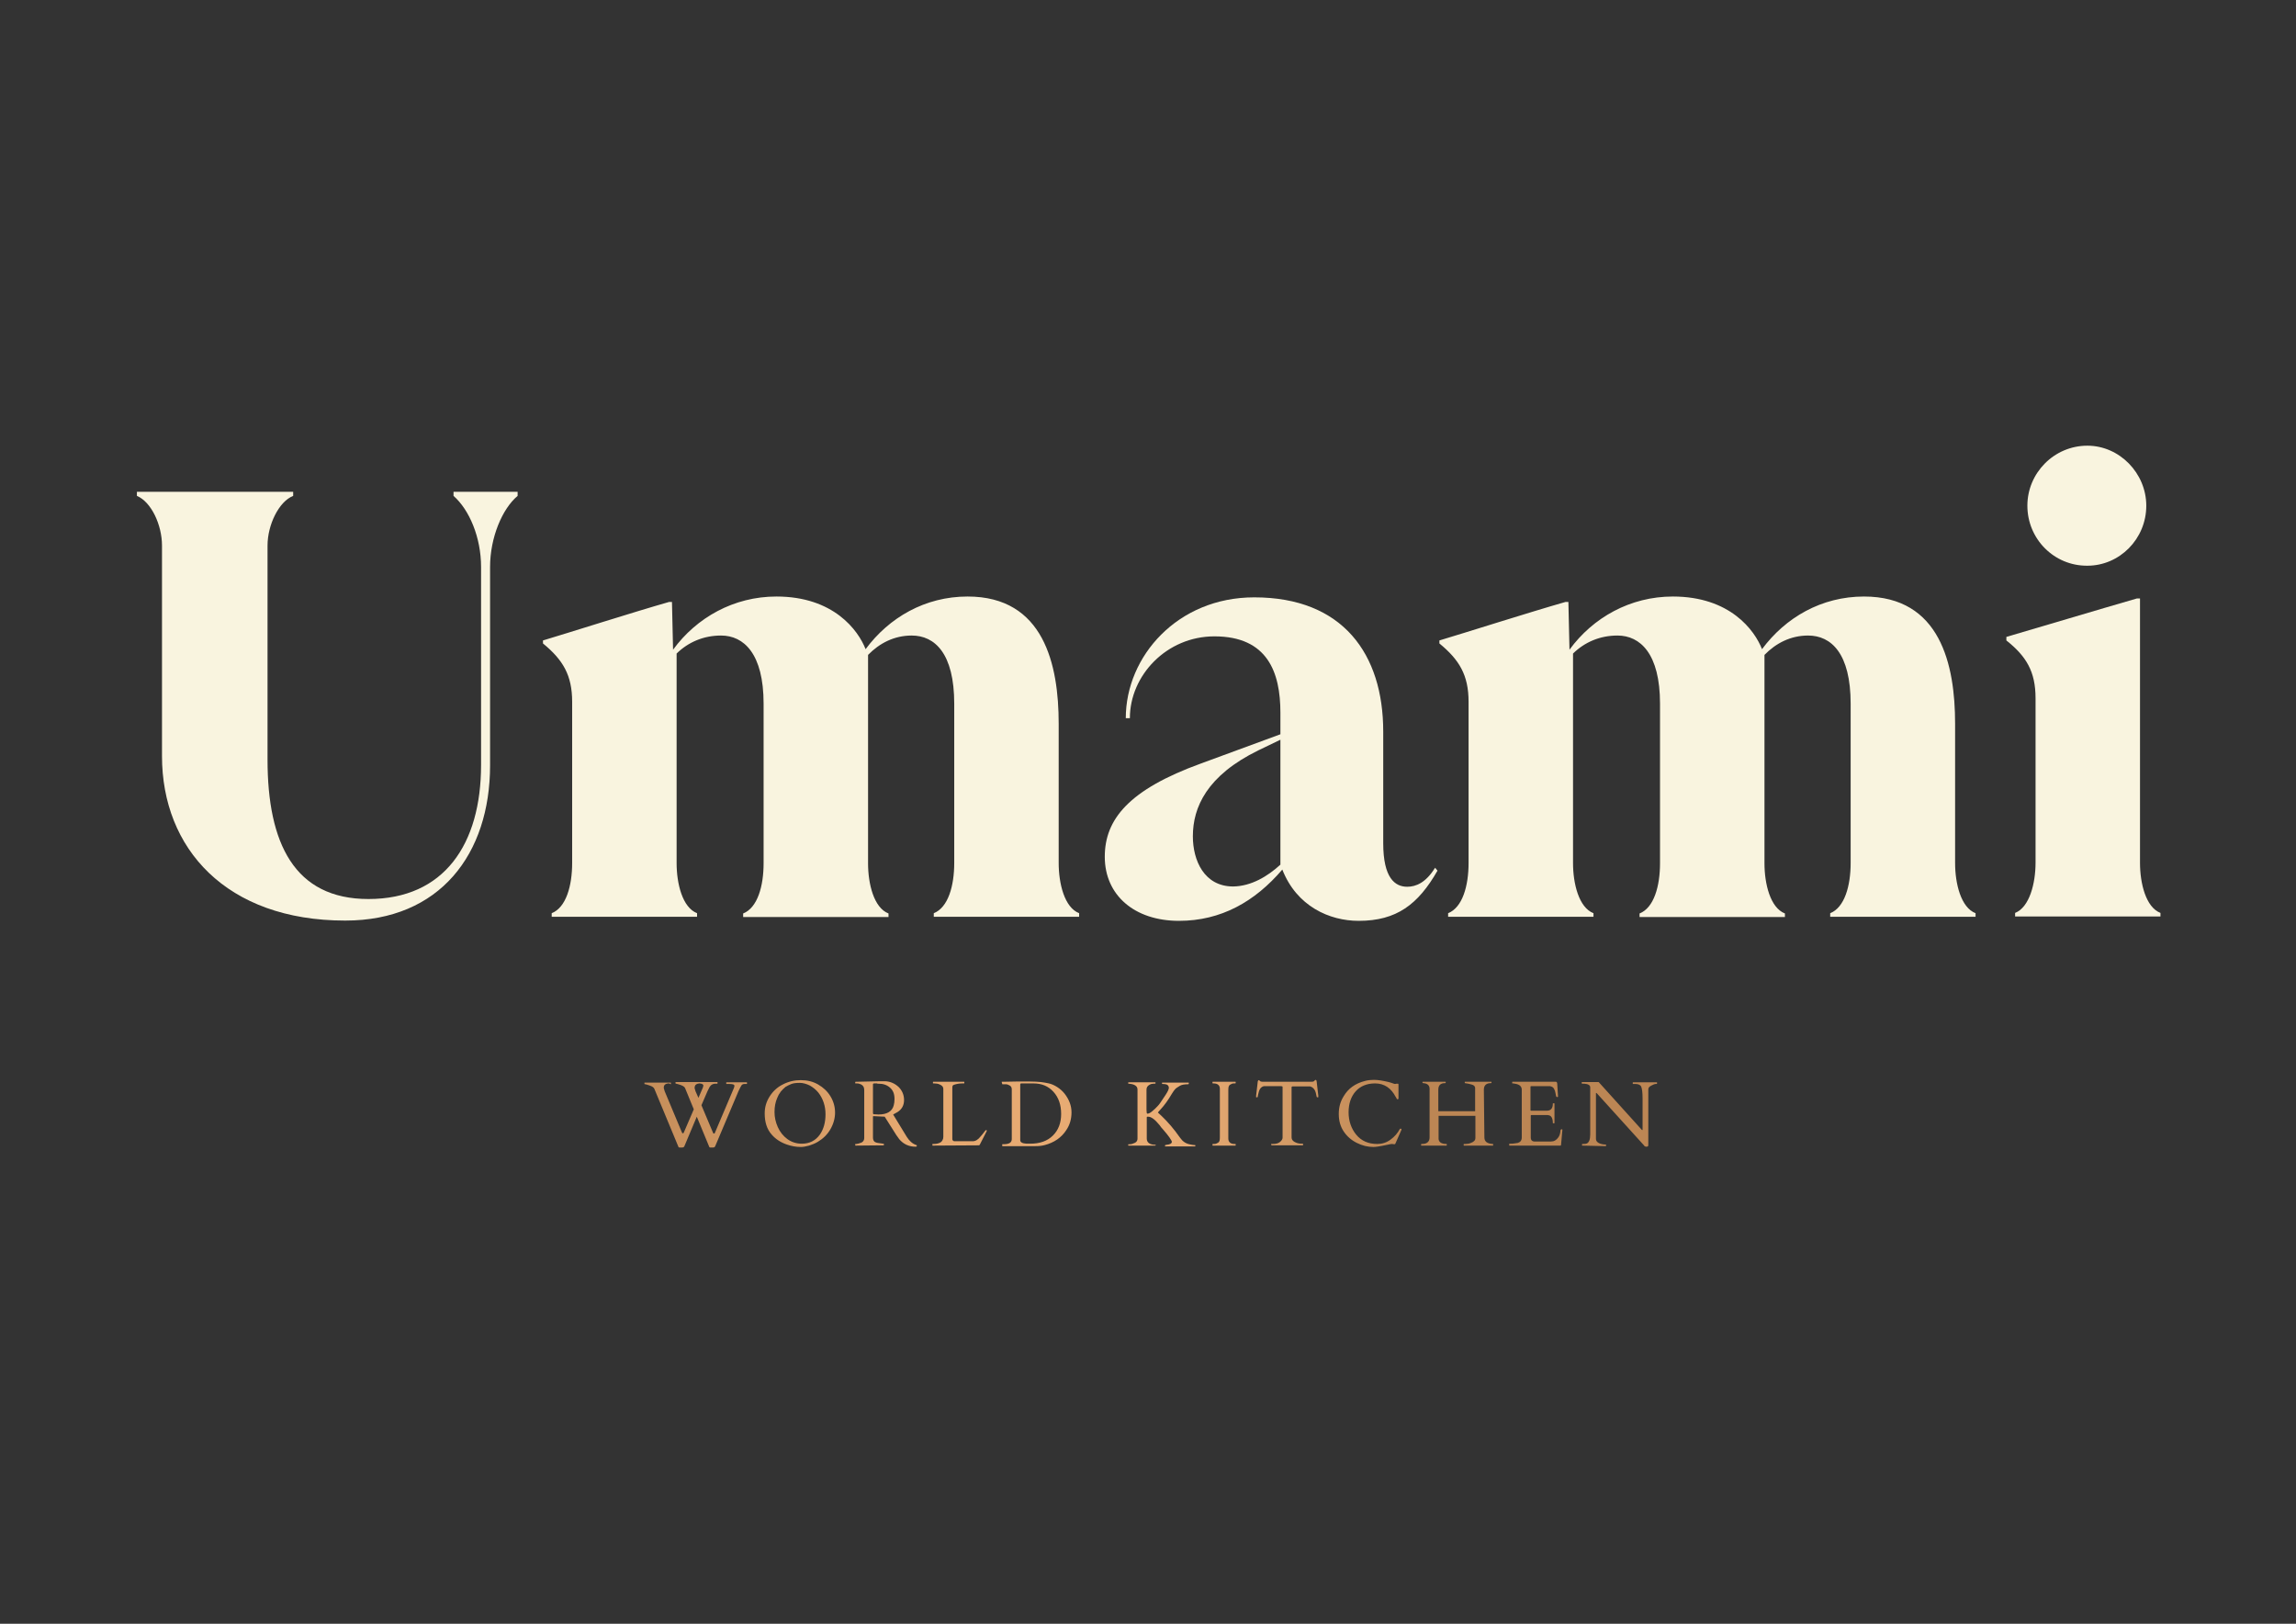 <?xml version="1.0" encoding="utf-8"?>
<!-- Generator: Adobe Illustrator 28.0.0, SVG Export Plug-In . SVG Version: 6.00 Build 0)  -->
<svg version="1.1" id="Layer_1" xmlns="http://www.w3.org/2000/svg" xmlns:xlink="http://www.w3.org/1999/xlink" x="0px" y="0px"
	 viewBox="0 0 841.9 595.3" style="enable-background:new 0 0 841.9 595.3;" xml:space="preserve">
<rect x="0" y="0" width="841.9" height="595.3" fill="#333333" stroke="none"/>
<style type="text/css">
	.st0{enable-background:new    ;}
	.st1{fill:#F9F4DF;}
	.st2{fill:url(#SVGID_1_);}
</style>
<g class="st0">
	<path class="st1" d="M59.4,277.2V200c0-7.5-3.9-16-9.2-18.2v-1.5h57.3v1.5c-5.3,2.1-9.4,10.7-9.4,18.2v78.5
		c0,30.6,9.8,51.1,37,51.1c27.8,0,41.3-20.1,41.3-49.2v-72.5c0-10.9-4.3-21-10.1-26.1v-1.5h23.5v1.5c-5.6,4.7-10.1,15.2-10.1,26.1
		v72.7c0,32.5-18.4,56.9-53.1,56.9C82.9,337.5,59.4,311,59.4,277.2z"/>
</g>
<g class="st0">
	<path class="st1" d="M388.2,316.4c0,7.5,2.1,16.3,7.5,18.4v1.3h-53.3v-1.3c5.3-2.1,7.5-10.1,7.5-18.4V258c0-18.4-7.1-25-15.6-25
		c-6.4,0-11.8,2.8-16,7.1v76.4c0,7.5,2.1,16.3,7.5,18.4v1.3h-53.3v-1.3c5.3-2.1,7.5-10.1,7.5-18.4V258c0-18.4-7.3-25-15.6-25
		c-6.4,0-12,2.4-16.3,6.6v76.8c0,7.5,2.1,16.3,7.5,18.4v1.3h-53.3v-1.3c5.3-2.1,7.5-10.1,7.5-18.4v-59.1c0-9.8-3.4-15.4-10.7-21.4
		v-1.1c9.4-2.8,32.9-10.3,46.2-14.1h1.1l0.4,17.5c8.6-11.8,22.3-19.5,37.9-19.5c21,0,30,12.4,32.7,19.3
		c8.6-11.6,21.8-19.3,37.4-19.3c28,0,33.4,25,33.4,46.6V316.4z"/>
	<path class="st1" d="M526.2,318.1l0.9,1.1c-7.1,12.4-15,18.4-28.9,18.4c-10.7,0-22.7-5.3-28-18.8c-10.1,11.8-22.5,18.8-37.9,18.8
		c-16.3,0-27.2-9.4-27.2-23.5c0-13.7,8.8-24.6,35.3-34.2l29.1-10.7v-7.9c0-14.8-4.7-28-24.2-28c-17.5,0-31,14.3-31,30h-1.5
		c0-22.7,19-44.3,47.1-44.3c32.5,0,47.3,20.8,47.3,49.2v40.9c0,12.8,4.3,16,8.8,16c3.2,0,6.8-1.5,10.1-6.8H526.2z M469.5,317v-45.8
		l-8.1,3.9c-18.8,9.2-24,20.8-24,31.5c0,8.8,4.1,18.4,14.8,18.4C458.8,324.9,464.8,321.3,469.5,317z"/>
	<path class="st1" d="M716.9,316.4c0,7.5,2.1,16.3,7.5,18.4v1.3h-53.3v-1.3c5.3-2.1,7.5-10.1,7.5-18.4V258c0-18.4-7.1-25-15.6-25
		c-6.4,0-11.8,2.8-16,7.1v76.4c0,7.5,2.1,16.3,7.5,18.4v1.3h-53.3v-1.3c5.3-2.1,7.5-10.1,7.5-18.4V258c0-18.4-7.3-25-15.6-25
		c-6.4,0-12,2.4-16.3,6.6v76.8c0,7.5,2.1,16.3,7.5,18.4v1.3h-53.3v-1.3c5.3-2.1,7.5-10.1,7.5-18.4v-59.1c0-9.8-3.4-15.4-10.7-21.4
		v-1.1c9.4-2.8,32.9-10.3,46.2-14.1h1.1l0.4,17.5c8.6-11.8,22.3-19.5,37.9-19.5c21,0,30,12.4,32.7,19.3
		c8.6-11.6,21.8-19.3,37.4-19.3c28,0,33.4,25,33.4,46.6V316.4z"/>
	<path class="st1" d="M738.9,336v-1.3c5.3-2.1,7.5-10.9,7.5-18.4V256c0-9.8-3.4-15.4-10.7-21.2v-1.3c9-2.6,34.7-10.3,47.9-14.1h1.1
		v96.9c0,7.5,2.1,16.3,7.5,18.4v1.3H738.9z M743.4,185.4c0-12,9.8-22,22-22c11.8,0,21.6,10.1,21.6,22c0,12.2-9.8,22-21.6,22
		C753.2,207.5,743.4,197.6,743.4,185.4z"/>
</g>
<linearGradient id="SVGID_1_" gradientUnits="userSpaceOnUse" x1="0.87" y1="-1.304" x2="2.209" y2="-1.304" gradientTransform="matrix(322.419 0 0 322.419 -74.07 828.575)">
	<stop  offset="0" style="stop-color:#BC8654"/>
	<stop  offset="0.203" style="stop-color:#D69C66"/>
	<stop  offset="0.286" style="stop-color:#E5A870"/>
	<stop  offset="0.501" style="stop-color:#E9AD75"/>
	<stop  offset="0.518" style="stop-color:#E9AD76"/>
	<stop  offset="0.528" style="stop-color:#E7AB74"/>
	<stop  offset="0.721" style="stop-color:#BC8654"/>
	<stop  offset="1" style="stop-color:#BC8654"/>
</linearGradient>
<path class="st2" d="M245.4,397.2c-1.3,0-2,0.5-2,1.5c0,0.2,0,0.4,0.1,0.6s0.1,0.4,0.2,0.7l6.4,15.3c0.1,0.1,0.1,0.2,0.3,0.2
	c0.1,0,0.2-0.1,0.3-0.2l3.7-8.6l-3.2-7.8c-0.2-0.5-1-1-2.5-1.4c-0.4-0.1-0.7-0.2-0.8-0.2c-0.1,0-0.2,0-0.2-0.1v-0.4
	c0-0.1,0-0.1,0.1-0.1h15.2c0.1,0,0.1,0,0.1,0.1v0.4c0,0.1,0,0.1-0.1,0.1h-0.6c-1.1,0-1.9,0.5-2.4,1.6c-0.2,0.4-0.4,0.8-0.6,1.2
	l-2.2,5.1l4.3,10.2c0.1,0.1,0.1,0.2,0.3,0.2c0.1,0,0.2-0.1,0.3-0.2l7-16.5c0.1-0.3,0.2-0.6,0.2-0.8c0-0.5-0.6-0.7-1.9-0.7h-1
	c-0.1,0-0.1,0-0.1-0.1v-0.4c0-0.1,0-0.1,0.1-0.1h7.4c0.1,0,0.1,0,0.1,0.1v0.4c0,0.1,0,0.1-0.1,0.1h-0.8c-0.5,0-0.9,0.2-1.1,0.5
	s-0.6,1-1.1,2.1l-8.5,20.1c-0.1,0.3-0.2,0.4-0.4,0.5s-0.3,0.1-0.6,0.1h-0.8c-0.3,0-0.4-0.1-0.5-0.4l-4.5-10.9l-4.5,10.7
	c-0.1,0.3-0.2,0.4-0.4,0.5s-0.3,0.1-0.6,0.1h-0.8c-0.3,0-0.4-0.1-0.5-0.4l-8.8-21.2c-0.2-0.4-0.7-0.8-1.6-1.1
	c-0.9-0.3-1.5-0.5-1.7-0.5s-0.3,0-0.3-0.1v-0.4c0-0.1,0-0.1,0.1-0.1h9.5c0.1,0,0.1,0,0.1,0.1v0.4c0,0.1,0,0.1-0.1,0.1L245.4,397.2
	L245.4,397.2z M257.7,398.8c0.1-0.3,0.2-0.6,0.2-0.8c0-0.5-0.5-0.7-1.4-0.8c-1,0.1-1.5,0.4-1.7,1c0,0.2-0.1,0.3-0.1,0.5
	s0,0.4,0.1,0.6s0.1,0.4,0.2,0.7l1.1,2.5L257.7,398.8L257.7,398.8z M299.9,418.6c-1,0.6-2,1-3.2,1.4c-1.1,0.3-2.2,0.5-3,0.5
	c-1.8,0-3.5-0.3-5.2-0.9c-2.3-0.8-4.1-2-5.5-3.6c-1.8-2-2.6-4.6-2.6-7.8c0-2.3,0.6-4.3,1.8-6.2c1.2-1.9,2.8-3.4,4.8-4.4
	c2.1-1.1,4.3-1.6,6.6-1.6c2.4,0,4.5,0.5,6.4,1.6s3.4,2.5,4.5,4.3s1.7,3.8,1.7,6c0,2.1-0.6,4.2-1.7,6.1
	C303.4,415.9,301.9,417.4,299.9,418.6L299.9,418.6z M285,402.5c-0.7,1.6-1,3.3-1,5.2s0.4,3.7,1.2,5.5c0.8,1.8,2,3.3,3.5,4.4
	c1.5,1.1,3.3,1.7,5.3,1.7c2.8,0,5-1.1,6.6-3.3c1.4-2,2.1-4.5,2.1-7.5s-0.9-5.7-2.6-7.9c-0.9-1.1-1.9-1.9-3.1-2.6
	c-1.2-0.6-2.5-1-3.7-1c-1.3,0-2.3,0.1-3.1,0.4s-1.5,0.7-2.2,1.1c-0.6,0.5-1.2,1.1-1.7,1.7C285.7,401,285.3,401.7,285,402.5
	L285,402.5z M313.7,420c-0.1,0-0.1-0.1-0.1-0.3v-0.2c0-0.1,0-0.1,0.1-0.1c0.1,0,0.2,0,0.3,0c0.1,0,0.3,0,0.5-0.1
	c0.2,0,0.3,0,0.4-0.1c0.1,0,0.2,0,0.3-0.1c1.1-0.2,1.7-0.9,1.7-1.9v-17.6c0-1-0.4-1.6-1.1-2c-0.5-0.2-0.9-0.4-1.5-0.4h-0.6
	c-0.1,0-0.1,0-0.1-0.1v-0.4c0-0.1,0.1-0.1,0.2-0.1l9.1-0.2h1.7c2,0.1,3.6,0.9,4.9,2.1c1.3,1.3,2,2.9,2,4.8c0,1.9-0.8,3.4-2.4,4.4
	c-0.5,0.3-1,0.6-1.6,0.9l5,8.2c0.9,1.4,2,2.5,3.5,3c0.1,0,0.2,0.1,0.2,0.2c0,0.3-0.2,0.4-0.5,0.4c-2.5,0-4.5-1-6-2.8
	c-0.3-0.4-0.6-0.9-1-1.4l-4.3-6.8l-4-0.2h-0.1c-0.2,0-0.2,0.1-0.2,0.2v7.7c0,0.6,0.2,1.1,0.5,1.4c0.3,0.3,0.9,0.5,1.8,0.6
	c0.2,0,0.5,0.1,0.8,0.1c0.3,0.1,0.5,0.1,0.7,0.1s0.2,0,0.2,0.1v0.4c0,0.1,0,0.1-0.1,0.1L313.7,420L313.7,420z M321.5,397.2
	c-0.1,0-0.3,0-0.4,0c-0.1,0-0.3,0-0.6,0c-0.2,0-0.4,0.1-0.4,0.3v10.1l0,0.5c0,0.2,0.1,0.4,0.3,0.4l1.7,0.1c3.1,0,5-1.1,5.6-3.3
	c0.2-0.7,0.3-1.5,0.3-2.4c0-1.8-0.5-3.1-1.6-4.1c-1.1-1-2.5-1.5-4.2-1.5c-0.2,0-0.3,0-0.4,0C321.7,397.2,321.6,397.2,321.5,397.2z
	 M342,420c-0.1,0-0.1,0-0.1-0.1v-0.4c0-0.1,0-0.1,0.1-0.1h0.4c1,0,1.8-0.2,2.5-0.6c0.3-0.2,0.5-0.4,0.7-0.8c0.2-0.4,0.3-0.7,0.3-1.2
	v-17.6c0-0.7-0.4-1.2-1.3-1.6c-0.6-0.3-1.3-0.4-2-0.4h-0.4c-0.1,0-0.1,0-0.1-0.1v-0.4c0-0.1,0-0.1,0.1-0.1h11.3c0.1,0,0.1,0,0.1,0.1
	v0.4c0,0.1,0,0.1-0.1,0.1h-0.7c-1.1,0-2.1,0.2-3,0.5c-0.3,0.1-0.4,0.2-0.5,0.4c-0.1,0.2-0.1,0.6-0.1,1.1v18.5c0,0.2,0.1,0.4,0.3,0.5
	c0.2,0.2,0.4,0.2,0.6,0.2h6.6c1,0,2-0.6,2.9-1.8c0.3-0.3,0.6-0.7,1-1.2s0.6-0.8,0.7-0.9c0.4-0.3,0.5-0.3,0.5,0c0,0.1,0,0.1,0,0.2
	l-2.5,4.9c-0.1,0.2-0.2,0.3-0.4,0.3L342,420L342,420z M367.3,396.7c0-0.1,0-0.1,0.1-0.1h0.4l5.3-0.1c0.6,0,1.3,0,2.1,0h2.1
	c1.9,0,3.4,0.1,4.4,0.2c1,0.1,1.9,0.3,2.9,0.5c0.9,0.2,1.9,0.6,3,1.3c1.1,0.7,2,1.5,2.8,2.5c1.6,2.1,2.5,4.3,2.5,6.8
	c0,2.4-0.6,4.6-1.9,6.5c-1.8,2.8-4.5,4.6-7.9,5.5c-1.1,0.3-2.2,0.4-3.4,0.4h-12.1c-0.1,0-0.1,0-0.1-0.1v-0.5c0-0.1,0-0.1,0.1-0.1
	h0.4c2,0,3-0.6,3-1.9v-18.2c0-0.6-0.2-1.1-0.7-1.4s-1-0.5-1.6-0.5h-1.1c-0.1,0-0.1,0-0.1-0.1L367.3,396.7L367.3,396.7z M374.5,397.2
	c-0.3,0-0.4,0.1-0.4,0.5V418c0,0.8,0.8,1.2,2.3,1.3c0.5,0,0.9,0,1.4,0c3.5,0,6.3-1,8.3-3c2-2,3-4.6,3-7.9s-0.9-6-2.8-8.1
	c-1.9-2.1-4.3-3.1-7.4-3.1L374.5,397.2L374.5,397.2z M423.7,419.9c0,0.1,0,0.1-0.1,0.1h-9.8c-0.1,0-0.1,0-0.1-0.1v-0.3
	c0-0.1,0.2-0.1,0.7-0.1c0.5,0,1-0.2,1.7-0.5c0.7-0.3,1-0.9,1-1.5v-18.1c0-1.2-1.1-2-3.3-2.1c-0.1,0-0.1,0-0.1-0.1v-0.3
	c0-0.1,0-0.1,0.1-0.1h9.8c0.1,0,0.1,0,0.1,0.1v0.3c0,0.1-0.2,0.1-0.7,0.1s-1,0.1-1.5,0.4c-0.7,0.4-1.1,0.9-1.1,1.8v7.3
	c0,1,0.1,1.5,0.3,1.5c0.5,0,1.1-0.3,1.8-0.9c0.7-0.6,1.4-1.2,2-1.9c0.6-0.6,1.1-1.4,1.7-2.3c0.6-0.9,1-1.5,1.2-1.8
	c0.8-1.2,1.2-2.1,1.2-2.6s-0.3-1-0.8-1.2c-0.3-0.1-0.8-0.2-1.4-0.2h-0.2c-0.1,0-0.1,0-0.1-0.1v-0.3c0-0.1,0-0.1,0.1-0.1h9.6
	c0.1,0,0.1,0,0.1,0.1v0.3c0,0.1-0.1,0.2-0.2,0.2c-1.4,0-2.5,0.2-3.1,0.6s-1.2,0.7-1.6,1.1s-0.8,1-1.3,1.8c-1.4,2.4-2.8,4.3-4.2,5.8
	c-0.6,0.6-0.9,1-0.9,1.1c0.1,0.1,0.5,0.5,1.4,1.3c2.1,2,4.4,4.6,6.7,7.9c0.9,1.3,2,2.1,3.4,2.4c0.9,0.2,1.5,0.3,1.8,0.3
	s0.4,0,0.4,0.1v0.3c0,0.1,0,0.1-0.1,0.1h-10.9c-0.1,0-0.1,0-0.1-0.1v-0.3c0-0.1,0.2-0.1,0.6-0.2c1.2-0.1,1.9-0.5,1.9-1.1
	c-0.1-0.6-1.2-2.2-3.3-4.6c-0.4-0.4-0.8-0.9-1.2-1.5c-1.7-2.1-3.1-3.1-4.2-3.1h-0.3c-0.1,0-0.2,0.1-0.2,0.2v7.8
	c0,1.5,1.1,2.3,3.2,2.3c0.1,0,0.1,0,0.1,0.1L423.7,419.9L423.7,419.9z M447.3,399.2c0-1.3-0.8-2-2.3-2c-0.2,0-0.4,0-0.4-0.1v-0.4
	c0-0.1,0-0.1,0.1-0.1h8.3c0.1,0,0.1,0,0.1,0.1v0.4c0,0.1-0.2,0.1-0.7,0.1c-0.5,0-0.9,0.2-1.4,0.5s-0.6,1-0.6,1.9v17.8
	c0,1.3,0.8,2,2.3,2c0.2,0,0.4,0,0.4,0.1v0.4c0,0.1,0,0.1-0.1,0.1h-8.3c-0.1,0-0.1,0-0.1-0.1v-0.4c0-0.1,0.2-0.1,0.7-0.1
	c0.5,0,0.9-0.2,1.4-0.5s0.6-1,0.6-1.9L447.3,399.2L447.3,399.2z M466.1,419.5c0-0.1,0-0.1,0.1-0.1h0.5c1.1,0,2-0.2,2.6-0.7
	s1-1,1-1.6v-18.4c0-0.2,0-0.4-0.1-0.4c-0.1,0-0.2,0-0.3-0.1h-6.4c-1,0.2-1.7,1-2,2.4c-0.2,0.7-0.3,1.2-0.3,1.4
	c0,0.2-0.1,0.3-0.2,0.3h-0.3c-0.1,0-0.1,0-0.1-0.1v-0.5l0.6-5.2c0.1-0.3,0.2-0.5,0.3-0.5c0.2,0,0.3,0.1,0.5,0.3
	c0.2,0.2,0.5,0.3,1,0.3h17.9c0.5,0,0.8-0.1,0.9-0.2c0.1-0.1,0.2-0.2,0.3-0.3c0.1-0.1,0.2-0.2,0.3-0.2c0.1,0,0.2,0.1,0.3,0.2
	c0,0.1,0.1,0.2,0.1,0.4l0.6,5.2v0.5c0,0,0,0.1-0.1,0.1H483c-0.1,0-0.1-0.1-0.2-0.2c-0.2-1.1-0.4-2-0.8-2.6s-0.9-1-1.6-1.2h-6.4
	c-0.1,0-0.2,0-0.3,0.1c-0.1,0-0.1,0.2-0.1,0.4V417c0,0.6,0.3,1.2,1,1.6s1.5,0.7,2.6,0.7h0.5c0.1,0,0.1,0,0.1,0.1v0.4
	c0,0.1,0,0.1-0.1,0.1h-11.4c-0.1,0-0.1,0-0.1-0.1L466.1,419.5L466.1,419.5z M511.6,419.4c-0.1,0.1-0.2,0.1-0.4,0.1s-0.5-0.1-0.8-0.1
	s-0.7,0.1-1.2,0.2c-0.5,0.1-1.4,0.3-2.5,0.5s-2.2,0.4-3.1,0.4c-2.1,0-4.1-0.5-6.1-1.5s-3.6-2.4-4.8-4.2c-1.2-1.8-1.8-3.9-1.8-6.4
	s0.6-4.6,1.8-6.5c1.7-2.9,4.3-4.7,7.8-5.6c1.1-0.3,2.2-0.4,3.3-0.4c1.5,0,3.3,0.3,5.4,0.8c0.6,0.2,1.2,0.3,1.6,0.5
	c0.4,0.2,0.7,0.2,0.8,0.2l0.5-0.1h0.5c0.1,0,0.2,0.1,0.2,0.3v5.2c0,0.1-0.1,0.2-0.3,0.2s-0.3,0-0.3-0.1c0,0-0.1-0.1-0.1-0.2
	c0-0.1-0.1-0.1-0.1-0.2c0-0.1-0.1-0.1-0.1-0.2s-0.1-0.1-0.1-0.1c-1.7-3.3-4.2-5-7.6-5c-3,0-5.4,1-7.1,2.9s-2.6,4.5-2.6,7.7
	c0,3.2,1,6,2.8,8.2c1.9,2.3,4.5,3.4,7.7,3.4c1.8,0,3.4-0.5,4.9-1.6s2.6-2.4,3.4-3.9c0-0.1,0.1-0.1,0.2-0.1h0.2
	c0.1,0,0.2,0.1,0.2,0.2s0,0.3-0.1,0.4L511.6,419.4z M544.3,417c0,1.5,1,2.3,3.1,2.4c0.1,0,0.1,0,0.1,0.1v0.4c0,0.1,0,0.1-0.1,0.1
	h-10.6c-0.1,0-0.1,0-0.1-0.1v-0.4c0-0.1,0.3-0.1,0.8-0.1s1.2-0.1,1.9-0.4c1.1-0.4,1.6-1,1.6-1.8v-7.9c0-0.1,0-0.2,0-0.2
	s-0.1,0-0.2,0h-13.1c-0.1,0-0.2,0-0.2,0s0,0.1,0,0.2v8.1c0,1.3,1,2,2.9,2c0.1,0,0.1,0,0.1,0.1v0.4c0,0.1,0,0.1-0.1,0.1h-9.2
	c-0.1,0-0.1,0-0.1-0.1v-0.4c0-0.1,0.1-0.1,0.3-0.1c1.8,0,2.8-0.8,2.8-2.4v-17.8c0-1.3-0.8-2-2.3-2.1c-0.2,0-0.3-0.1-0.3-0.1v-0.3
	c0-0.1,0-0.1,0.1-0.1h8.3c0.1,0,0.1,0,0.1,0.1v0.3c0,0.1-0.1,0.1-0.3,0.1c-1.6,0-2.4,0.8-2.4,2.4v7.7c0,0.1,0,0.2,0,0.2
	c0,0,0.1,0,0.2,0h13.1c0.1,0,0.2,0,0.2,0c0,0,0-0.1,0-0.2v-8c0-0.1,0-0.2,0-0.3c0-0.1,0-0.2-0.1-0.4c-0.1-0.4-0.5-0.7-1.2-0.9
	c-0.7-0.2-1.5-0.4-2.4-0.5c-0.1,0-0.1,0-0.1-0.1v-0.3c0-0.1,0-0.1,0.1-0.1h9.6c0.1,0,0.1,0,0.1,0.1v0.3c0,0.1-0.1,0.1-0.3,0.1
	c-1.6,0-2.5,0.8-2.5,2.4L544.3,417L544.3,417z M553.5,420c-0.1,0-0.1,0-0.1-0.1v-0.5c0-0.1,0-0.1,0.1-0.1h0.4c0.5,0,0.9,0,1.4-0.1
	s0.9-0.1,1.3-0.2c0.9-0.3,1.4-0.9,1.4-2v-17.5c0-1.1-0.7-1.8-2-2.1c-0.4-0.1-0.7-0.1-1.1-0.2h-0.3c-0.1,0-0.1,0-0.1-0.1v-0.4
	c0-0.1,0-0.1,0.1-0.1h15.8c0.2,0,0.3,0,0.4,0.1c0.1,0.1,0.1,0.2,0.2,0.5l0.3,4.8c0,0.1-0.1,0.2-0.2,0.2s-0.3,0-0.4-0.1
	c-0.1-0.1-0.2-0.5-0.3-1.2c-0.1-0.7-0.3-1.3-0.6-1.8c-0.3-0.5-0.8-0.8-1.5-0.9h-6.9c-0.1,0-0.2,0.1-0.2,0.2v8.6
	c0,0.1,0.1,0.2,0.2,0.2h5.8c1.5,0,2.2-0.9,2.2-2.6c0-0.1,0-0.1,0.1-0.1h0.4c0.1,0,0.1,0,0.1,0.1v7.1c0,0.1,0,0.1-0.1,0.1h-0.4
	c-0.1,0-0.1,0-0.1-0.1c0-1.6-0.5-2.6-1.4-2.8c-0.3-0.1-0.5-0.1-0.8-0.1h-5.7c-0.1,0-0.2,0.1-0.2,0.2v8.1c0,0.8,0.4,1.3,1.2,1.4
	c0.2,0,0.5,0,0.7,0h5.5c1.1,0,2-0.5,2.7-1.5c0.5-0.7,0.7-1.5,0.8-2.5c0-0.3,0.2-0.5,0.5-0.5c0.1,0,0.2,0.1,0.2,0.2l-0.5,5.6
	c-0.1,0.2-0.1,0.2-0.2,0.2L553.5,420L553.5,420z M580.2,420c-0.1,0-0.1,0-0.1-0.1v-0.4c0-0.1,0.1-0.1,0.2-0.1h0.4
	c0.6,0,1-0.1,1.2-0.2c0.8-0.4,1.2-1.5,1.2-3.3v-17.3c0-0.7-0.7-1.2-2.2-1.3c-0.3,0-0.5,0-0.7,0c-0.1,0-0.2,0-0.2-0.1v-0.4
	c0-0.1,0-0.1,0.1-0.1h6.1l15.8,17.5c0.1,0.1,0.1,0.1,0.1,0.1c0,0,0.1,0,0.1,0s0.1,0,0.1-0.1v-11.5c0-2.2-0.2-3.6-0.5-4.3
	s-1.1-1-2.2-1h-0.8c-0.1,0-0.1,0-0.1-0.1v-0.4c0-0.1,0-0.1,0.1-0.1h8.7c0.1,0,0.1,0,0.1,0.1v0.4c0,0.1-0.2,0.1-0.5,0.1
	s-0.9,0.2-1.6,0.6c-0.8,0.4-1.1,0.8-1.1,1.4v20.3c0,0.2,0,0.4-0.1,0.5c-0.1,0.1-0.2,0.2-0.5,0.2s-0.4,0-0.6-0.1s-0.3-0.2-0.4-0.4
	l-17.2-19c-0.1-0.1-0.2-0.2-0.3-0.2c-0.1,0-0.1,0.1-0.1,0.2v16.6c0,1,0.8,1.7,2.4,2c0.4,0.1,0.8,0.1,1,0.1s0.3,0,0.3,0.1v0.4
	c0,0.1,0,0.1-0.1,0.1L580.2,420L580.2,420z"/>
</svg>
